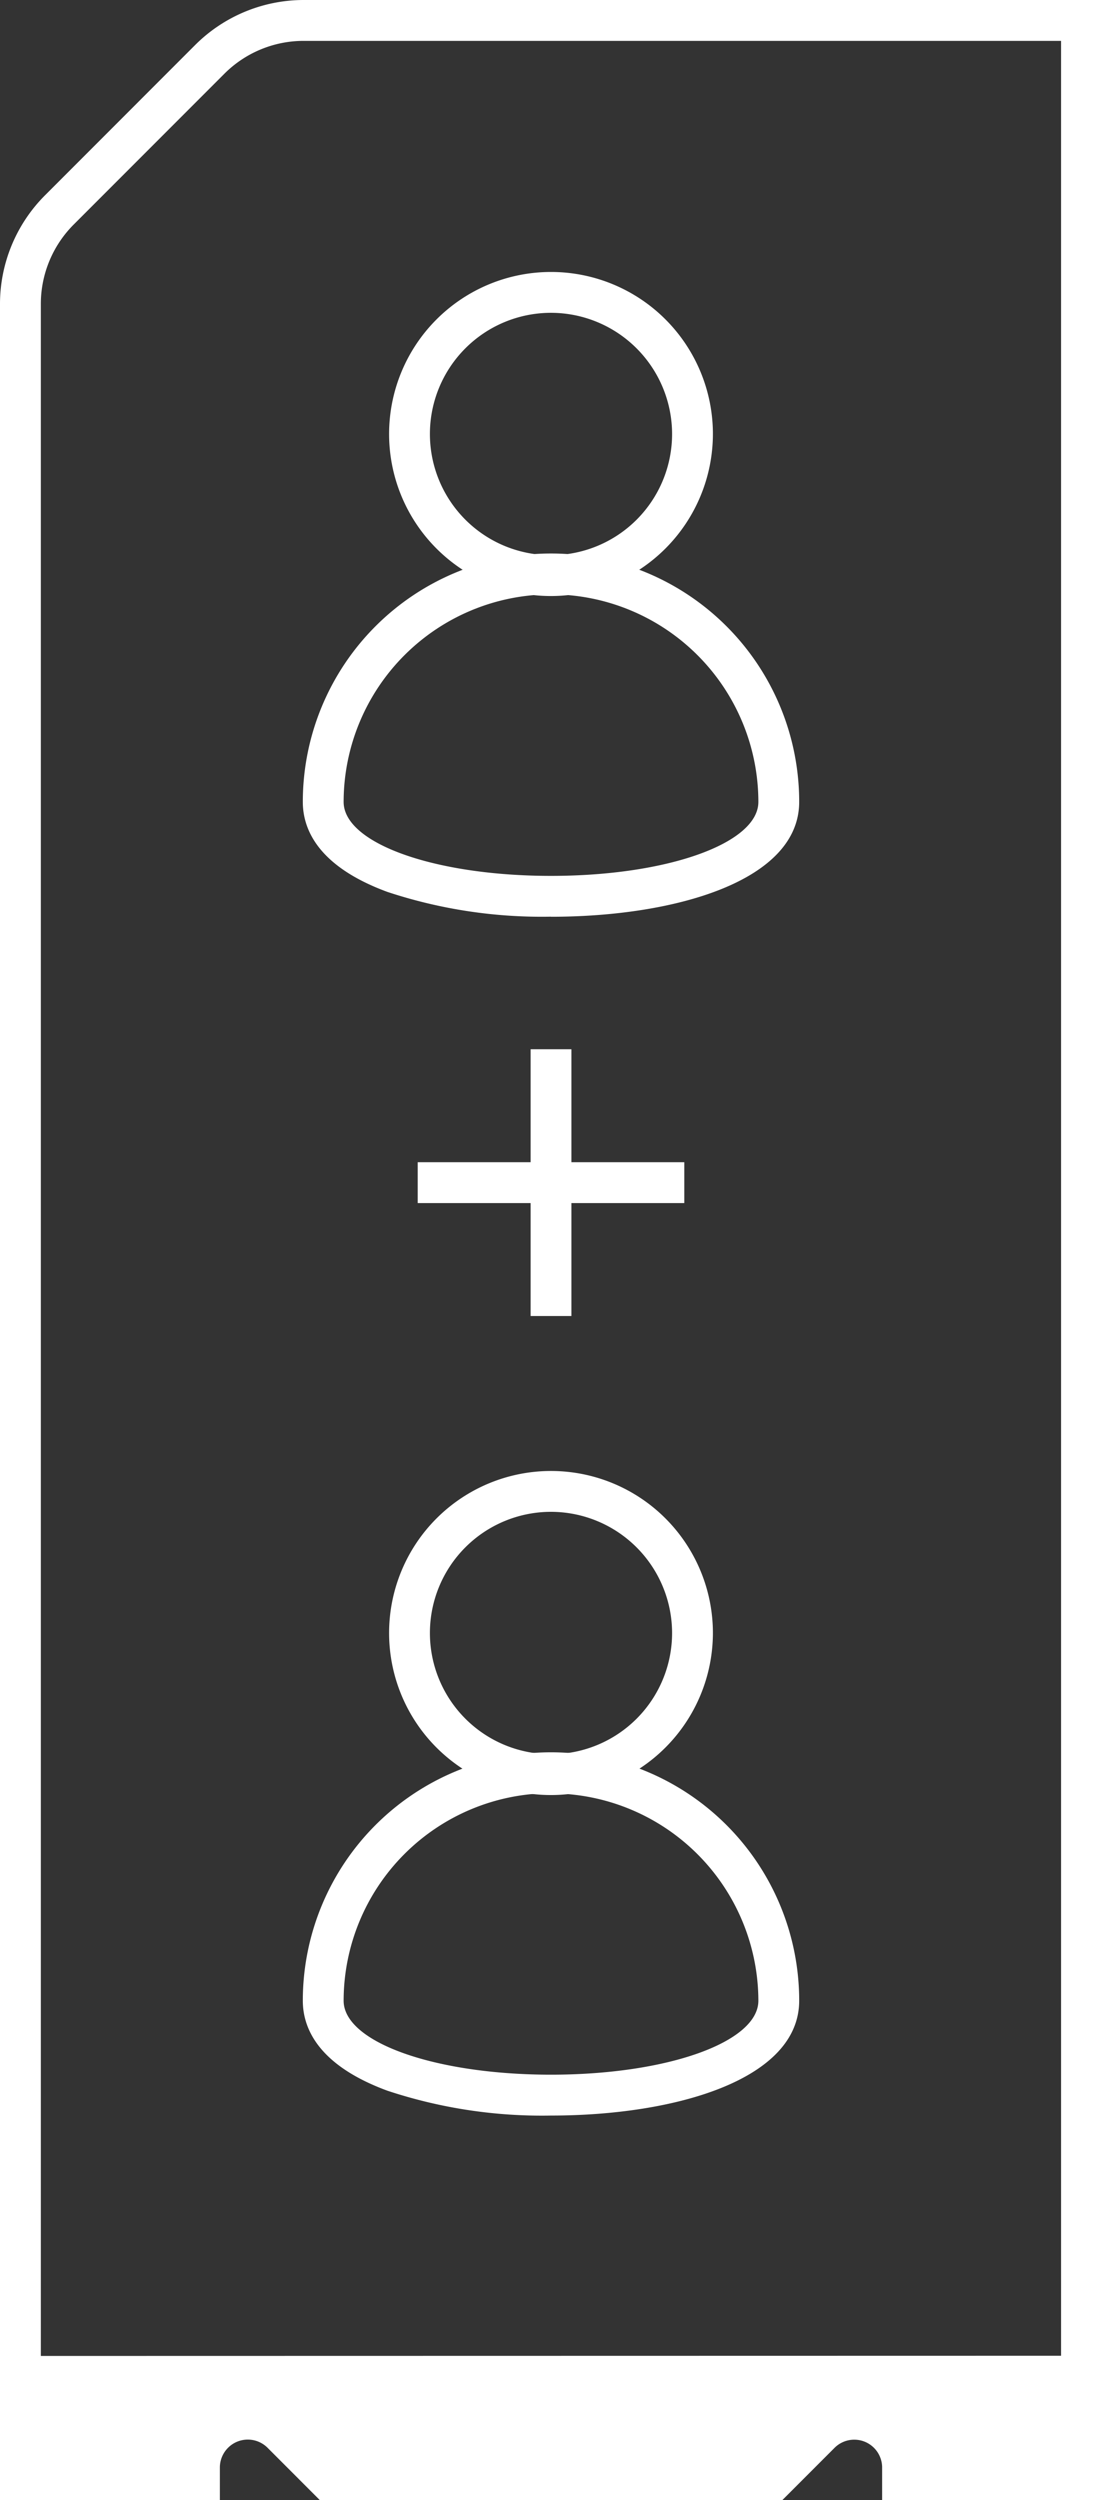 <svg xmlns="http://www.w3.org/2000/svg" xmlns:xlink="http://www.w3.org/1999/xlink" id="Group_1374" data-name="Group 1374" width="45.876" height="104" viewBox="0 0 45.876 104"><rect x="0" y="0" width="45.876" height="104" fill="#333333" stroke="none"/><defs><clipPath id="clip-path"><rect id="Rectangle_1663" data-name="Rectangle 1663" width="45.876" height="104" fill="none"></rect></clipPath></defs><g id="Group_1371" data-name="Group 1371"><g id="Group_1370" data-name="Group 1370" clip-path="url(#clip-path)"><path id="Path_539" data-name="Path 539" d="M45.876,0H12.649A6.4,6.4,0,0,0,8.122,1.875L1.875,8.123A6.4,6.4,0,0,0,0,12.65V104H9.153v-1.358a1.163,1.163,0,0,1,1.986-.822L13.318,104H32.564l2.179-2.179a1.161,1.161,0,0,1,1.98.787V104h9.153ZM1.7,98V12.65A4.672,4.672,0,0,1,3.08,9.328L9.328,3.08A4.668,4.668,0,0,1,12.649,1.7H44.172V97.991Z" fill="#fff"></path></g></g><g id="Group_1373" data-name="Group 1373"><g id="Group_1372" data-name="Group 1372" clip-path="url(#clip-path)"><path id="Path_540" data-name="Path 540" d="M22.938,24.793a6.74,6.74,0,1,1,6.74-6.74,6.748,6.748,0,0,1-6.74,6.74m0-11.781a5.041,5.041,0,1,0,5.041,5.041,5.047,5.047,0,0,0-5.041-5.041" fill="#fff"></path><path id="Path_541" data-name="Path 541" d="M22.938,38.13A20.455,20.455,0,0,1,16.126,37.1c-2.91-1.071-3.52-2.627-3.52-3.744a10.332,10.332,0,1,1,20.664,0c0,3.3-5.189,4.778-10.332,4.778m0-13.41a8.643,8.643,0,0,0-8.633,8.632c0,1.726,3.792,3.078,8.633,3.078s8.633-1.352,8.633-3.078a8.643,8.643,0,0,0-8.633-8.632" fill="#fff"></path><path id="Path_542" data-name="Path 542" d="M22.938,74.668a6.74,6.74,0,1,1,6.74-6.74,6.748,6.748,0,0,1-6.74,6.74m0-11.781a5.041,5.041,0,1,0,5.041,5.041,5.047,5.047,0,0,0-5.041-5.041" fill="#fff"></path><path id="Path_543" data-name="Path 543" d="M22.938,88a20.455,20.455,0,0,1-6.812-1.034c-2.91-1.071-3.52-2.627-3.52-3.744a10.332,10.332,0,1,1,20.664,0c0,3.3-5.189,4.778-10.332,4.778m0-13.41a8.643,8.643,0,0,0-8.633,8.632c0,1.726,3.792,3.078,8.633,3.078s8.633-1.352,8.633-3.078A8.643,8.643,0,0,0,22.938,74.6" fill="#fff"></path><rect id="Rectangle_1664" data-name="Rectangle 1664" width="1.699" height="11.097" transform="translate(22.089 43.645)" fill="#fff"></rect><rect id="Rectangle_1665" data-name="Rectangle 1665" width="11.098" height="1.7" transform="translate(17.389 48.344)" fill="#fff"></rect></g></g></svg>